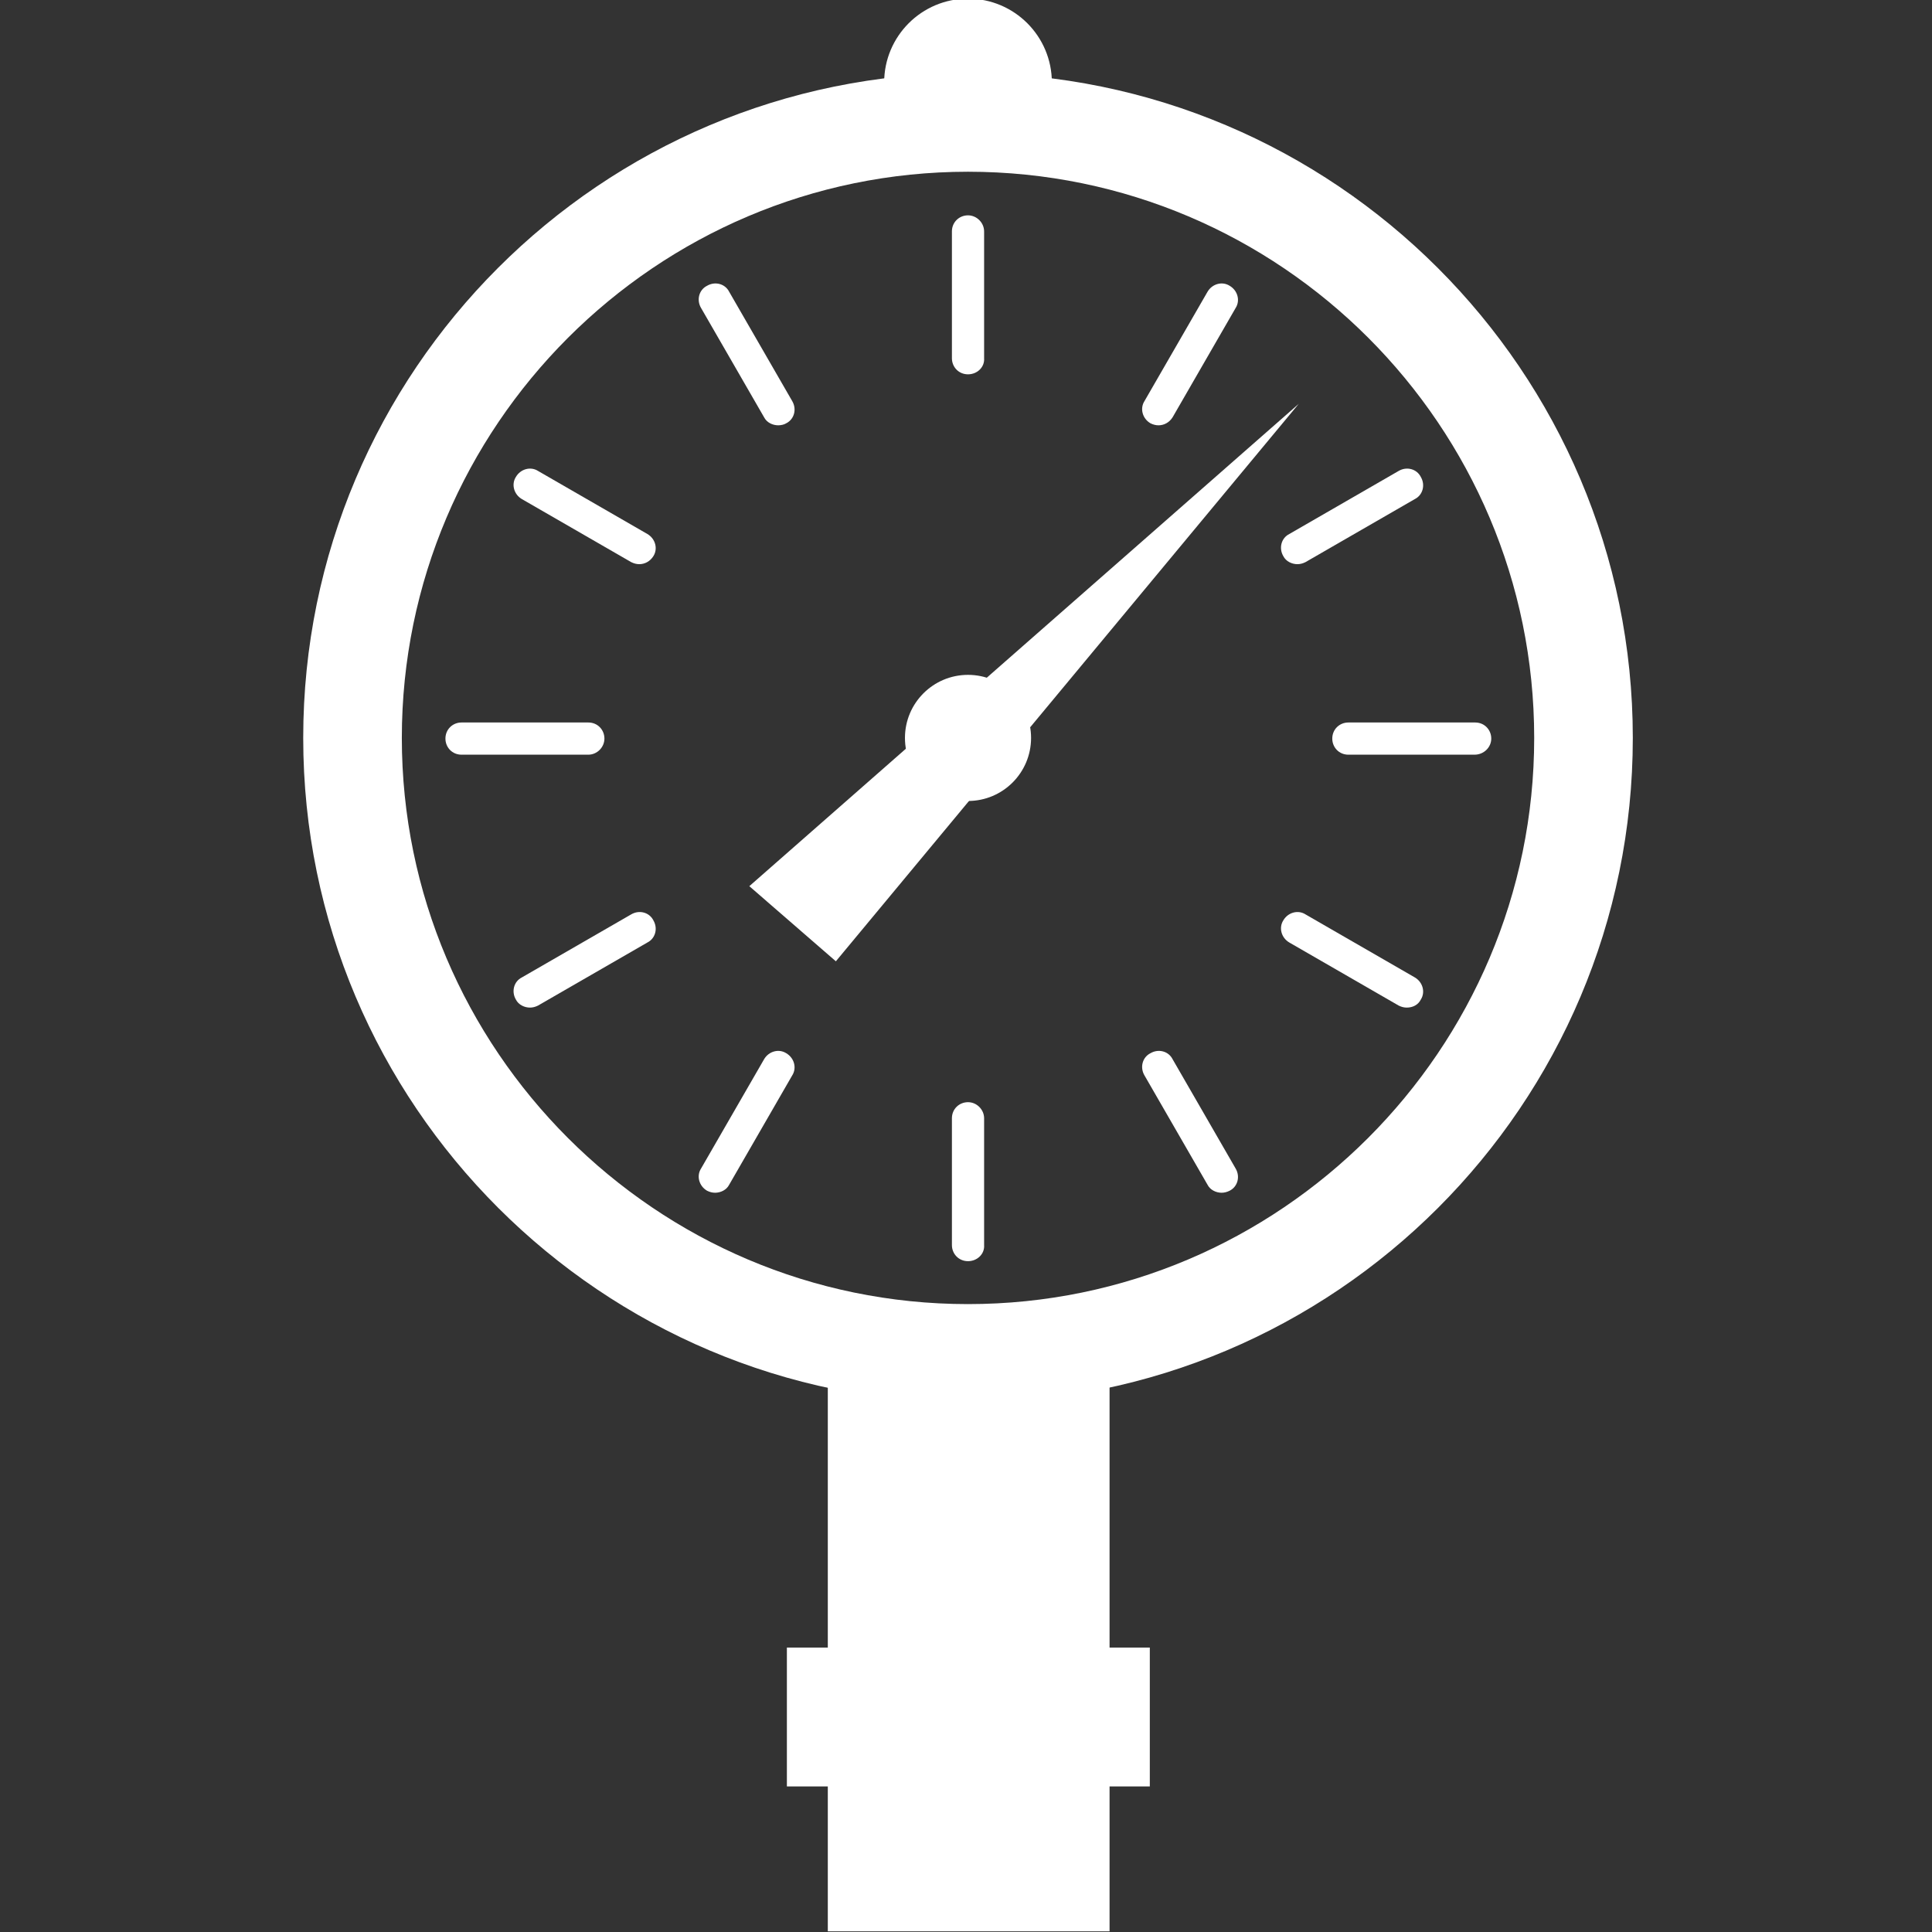 <?xml version="1.0" encoding="utf-8"?>
<!-- Generator: Adobe Illustrator 25.0.0, SVG Export Plug-In . SVG Version: 6.00 Build 0)  -->
<svg version="1.1" id="Layer_1" xmlns="http://www.w3.org/2000/svg" xmlns:xlink="http://www.w3.org/1999/xlink" x="0px" y="0px"
	 viewBox="0 0 288 288" style="enable-background:new 0 0 288 288;" xml:space="preserve">
<rect x="0" y="0" width="288" height="288" fill="#333333" stroke="none"/>
<style type="text/css">
	.st0{fill:#FFFFFF;}
</style>
<g>
	<g>
		<path class="st0" d="M144.3,209.1c-54.6,0-99.1-44.4-99.1-99.1s44.4-99.1,99.1-99.1c54.6,0,99.1,44.4,99.1,99.1
			S199,209.1,144.3,209.1z M144.3,25.6c-46.5,0-84.4,37.9-84.4,84.4s37.9,84.4,84.4,84.4c46.5,0,84.4-37.9,84.4-84.4
			S190.9,25.6,144.3,25.6z"/>
	</g>
	<g>
		<polygon class="st0" points="124.6,143.3 111.7,132.1 193.6,60.2 		"/>
	</g>
	<g>
		<path class="st0" d="M144.3,55.8c-1.4,0-2.4-1.1-2.4-2.4V34.5c0-1.4,1.1-2.4,2.4-2.4s2.4,1.1,2.4,2.4v18.9
			C146.8,54.7,145.7,55.8,144.3,55.8z"/>
	</g>
	<g>
		<path class="st0" d="M87.7,112.5H68.8c-1.4,0-2.4-1.1-2.4-2.4c0-1.4,1.1-2.4,2.4-2.4h18.9c1.4,0,2.4,1.1,2.4,2.4
			C90.1,111.4,89,112.5,87.7,112.5z"/>
	</g>
	<g>
		<path class="st0" d="M144.3,188c-1.4,0-2.4-1.1-2.4-2.4v-18.9c0-1.4,1.1-2.4,2.4-2.4s2.4,1.1,2.4,2.4v18.9
			C146.8,186.9,145.7,188,144.3,188z"/>
	</g>
	<g>
		<path class="st0" d="M219.8,112.5H201c-1.4,0-2.4-1.1-2.4-2.4c0-1.4,1.1-2.4,2.4-2.4h18.9c1.4,0,2.4,1.1,2.4,2.4
			C222.3,111.4,221.2,112.5,219.8,112.5z"/>
	</g>
	<g>
		<path class="st0" d="M116,63.4c-0.8,0-1.7-0.4-2.1-1.2l-9.4-16.3c-0.7-1.2-0.3-2.7,0.9-3.3c1.2-0.7,2.7-0.3,3.3,0.9l9.4,16.3
			c0.7,1.2,0.3,2.7-0.9,3.3C116.9,63.3,116.4,63.4,116,63.4z"/>
	</g>
	<g>
		<path class="st0" d="M79,150.2c-0.8,0-1.7-0.4-2.1-1.2c-0.7-1.2-0.3-2.7,0.9-3.3l16.3-9.4c1.2-0.7,2.7-0.3,3.3,0.9
			c0.7,1.2,0.3,2.7-0.9,3.3l-16.3,9.4C79.8,150.1,79.4,150.2,79,150.2z"/>
	</g>
	<g>
		<path class="st0" d="M182.1,177.8c-0.8,0-1.7-0.4-2.1-1.2l-9.4-16.3c-0.7-1.2-0.3-2.7,0.9-3.3c1.2-0.7,2.7-0.3,3.3,0.9l9.4,16.3
			c0.7,1.2,0.3,2.7-0.9,3.3C182.9,177.7,182.5,177.8,182.1,177.8z"/>
	</g>
	<g>
		<path class="st0" d="M193.4,84.1c-0.8,0-1.7-0.4-2.1-1.2c-0.7-1.2-0.3-2.7,0.9-3.3l16.3-9.4c1.2-0.7,2.7-0.3,3.3,0.9
			c0.7,1.2,0.3,2.7-0.9,3.3l-16.3,9.4C194.2,84,193.8,84.1,193.4,84.1z"/>
	</g>
	<g>
		<path class="st0" d="M95.3,84.1c-0.4,0-0.8-0.1-1.2-0.3l-16.3-9.4c-1.2-0.7-1.6-2.2-0.9-3.3c0.7-1.2,2.2-1.6,3.3-0.9l16.3,9.4
			c1.2,0.7,1.6,2.2,0.9,3.3C96.9,83.7,96.1,84.1,95.3,84.1z"/>
	</g>
	<g>
		<path class="st0" d="M106.6,177.8c-0.4,0-0.8-0.1-1.2-0.3c-1.2-0.7-1.6-2.2-0.9-3.3l9.4-16.3c0.7-1.2,2.2-1.6,3.3-0.9
			c1.2,0.7,1.6,2.2,0.9,3.3l-9.4,16.3C108.3,177.4,107.4,177.8,106.6,177.8z"/>
	</g>
	<g>
		<path class="st0" d="M209.7,150.2c-0.4,0-0.8-0.1-1.2-0.3l-16.3-9.4c-1.2-0.7-1.6-2.2-0.9-3.3c0.7-1.2,2.2-1.6,3.3-0.9l16.3,9.4
			c1.2,0.7,1.6,2.2,0.9,3.3C211.4,149.8,210.6,150.2,209.7,150.2z"/>
	</g>
	<g>
		<path class="st0" d="M172.7,63.4c-0.4,0-0.8-0.1-1.2-0.3c-1.2-0.7-1.6-2.2-0.9-3.3l9.4-16.3c0.7-1.2,2.2-1.6,3.3-0.9
			c1.2,0.7,1.6,2.2,0.9,3.3l-9.4,16.3C174.3,63,173.5,63.4,172.7,63.4z"/>
	</g>
	<g>
		<circle class="st0" cx="144.3" cy="110" r="9.4"/>
	</g>
	<g>
		<circle class="st0" cx="144.3" cy="12.3" r="12.5"/>
	</g>
	<g>
		<rect x="123.4" y="196.5" class="st0" width="42" height="91.4"/>
	</g>
	<g>
		<rect x="117.3" y="245.6" class="st0" width="54.1" height="20.7"/>
	</g>
</g>
</svg>
